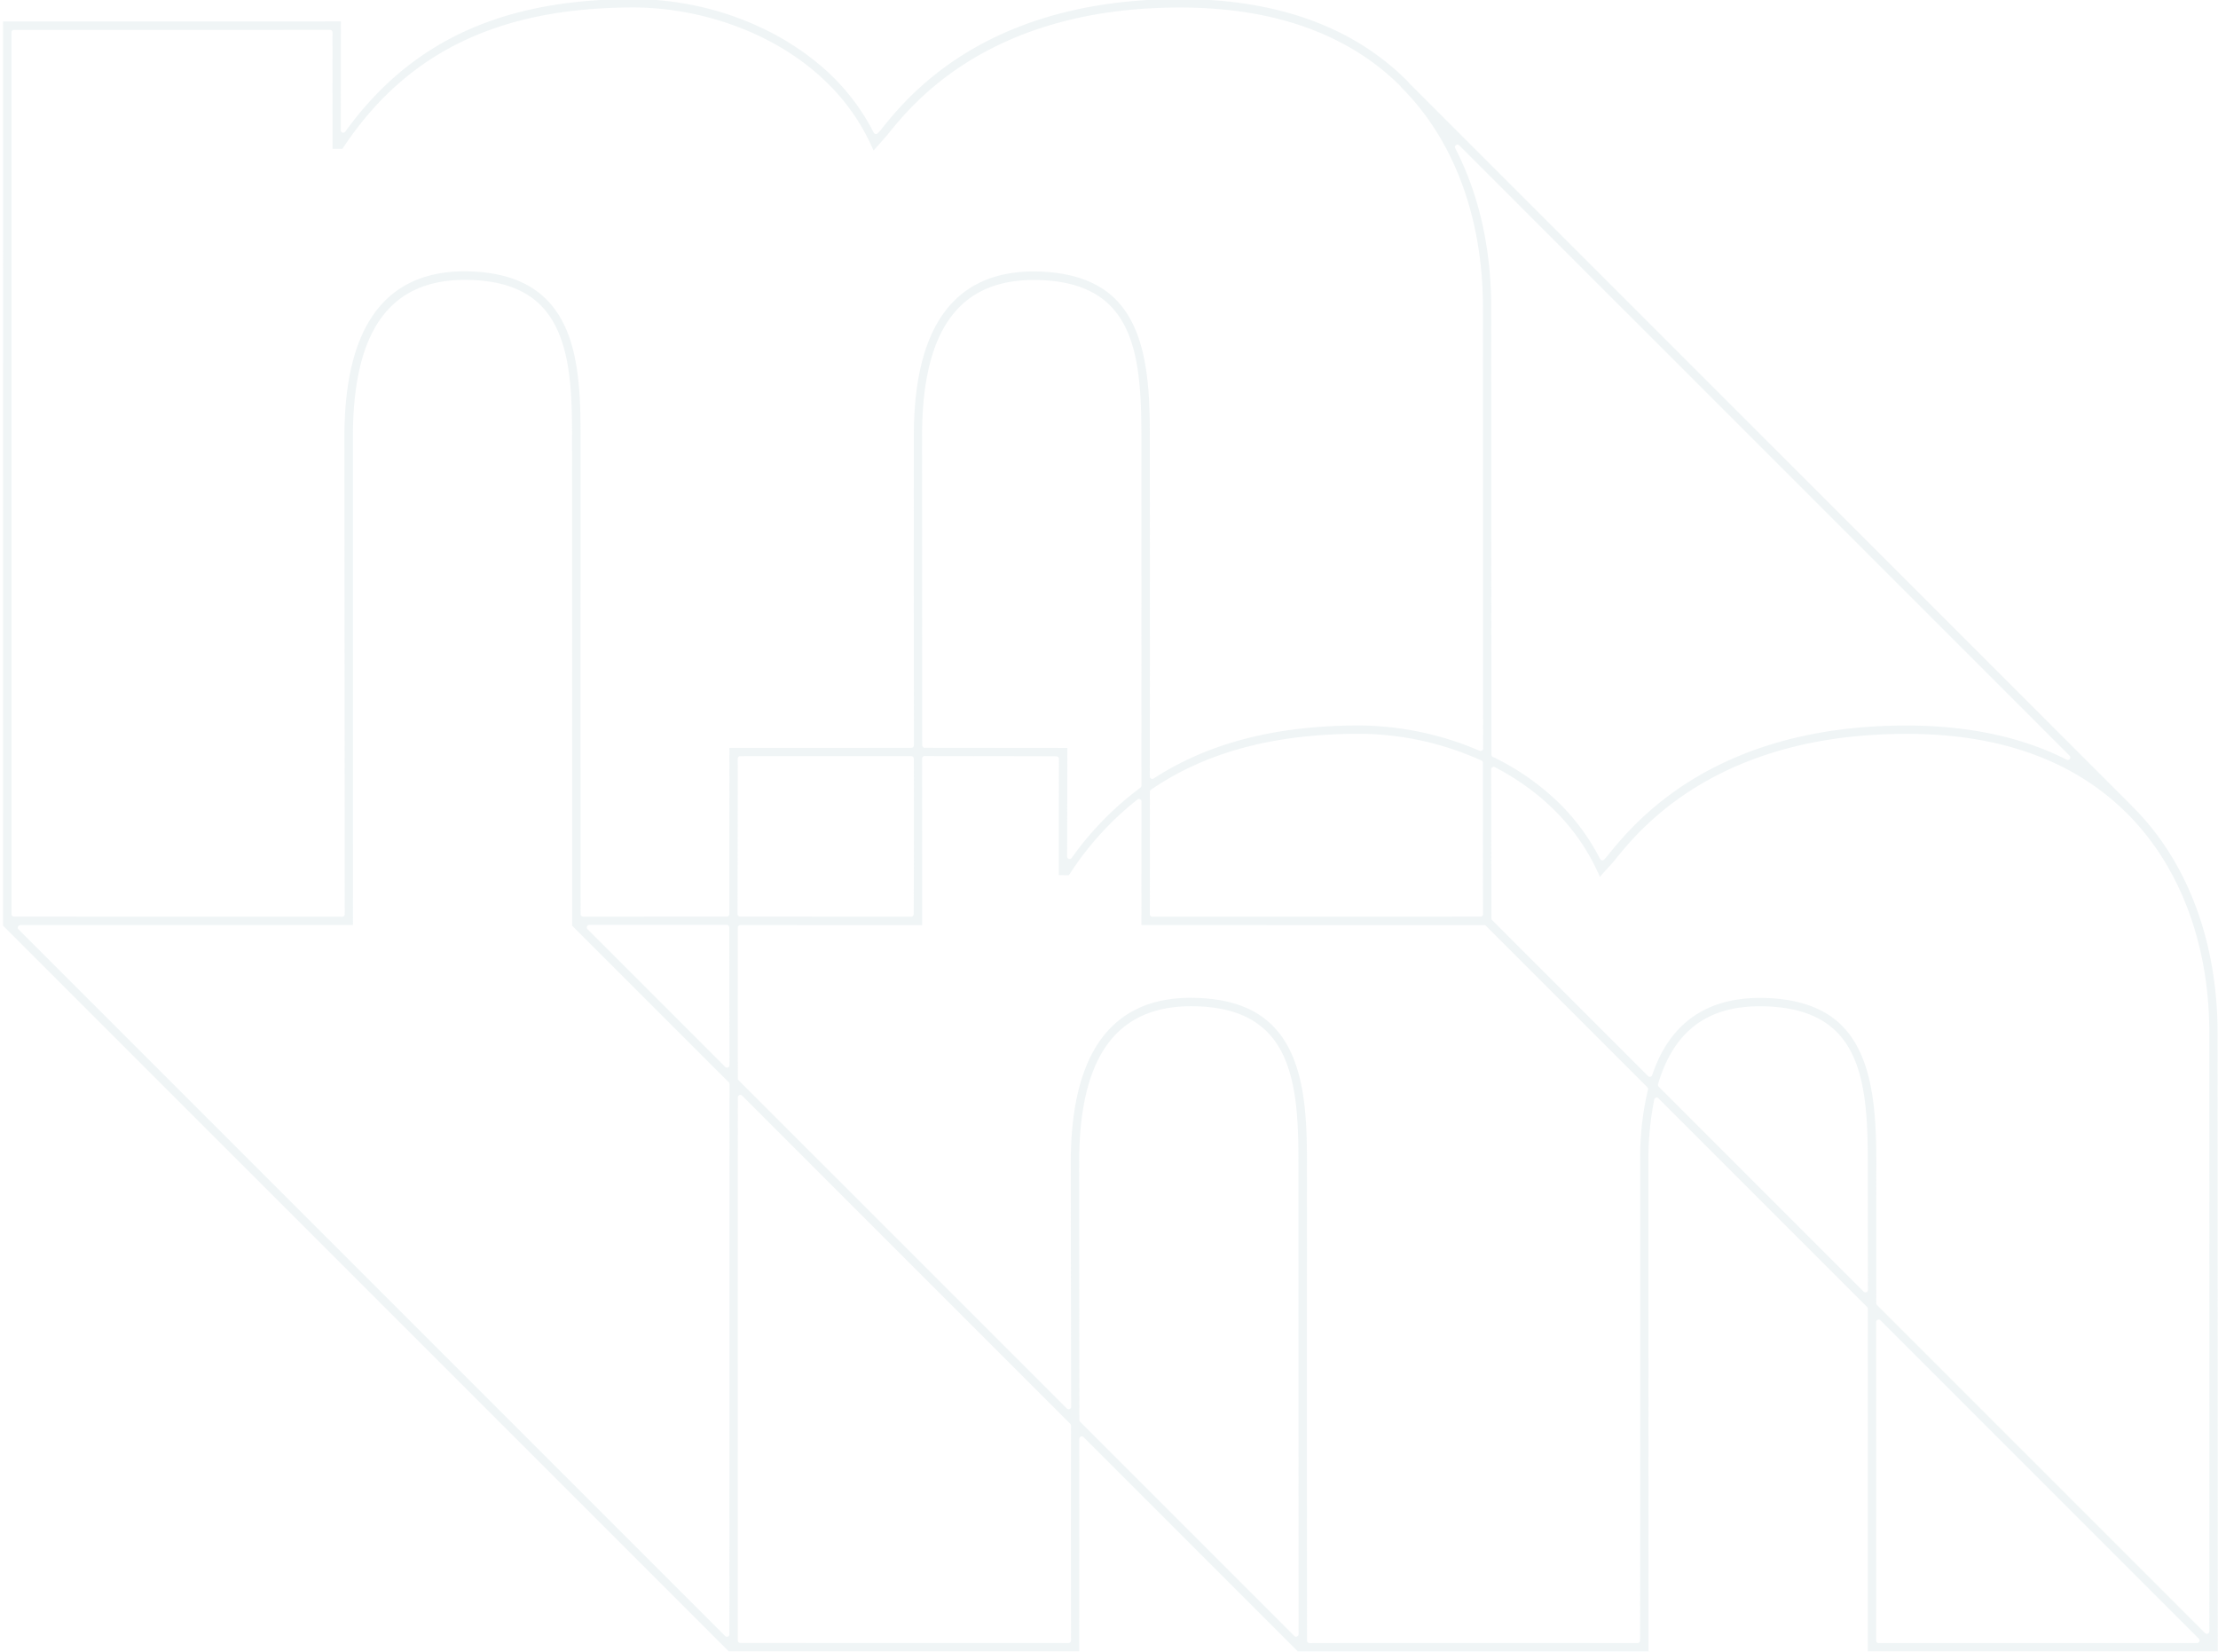 <svg xmlns="http://www.w3.org/2000/svg" xmlns:xlink="http://www.w3.org/1999/xlink" width="795.275" height="592.167" viewBox="0 0 795.275 592.167">
  <defs>
    <clipPath id="clip-path">
      <path id="Path_46313" data-name="Path 46313" d="M0,0H795.275V592.167H0Z" transform="translate(2060 -362)" fill="#fff" stroke="#707070" stroke-width="1"/>
    </clipPath>
    <clipPath id="clip-path-2">
      <rect id="Rectangle_23254" data-name="Rectangle 23254" width="570.19" height="974.753" fill="#e1ebed"/>
    </clipPath>
  </defs>
  <g id="Mask_Group_2" data-name="Mask Group 2" transform="translate(-2060 362)" clip-path="url(#clip-path)">
    <g id="Group_10404" data-name="Group 10404" transform="translate(1899 -192.206) rotate(-45)" opacity="0.503">
      <g id="Group_10360" data-name="Group 10360" clip-path="url(#clip-path-2)">
        <path id="Path_46227" data-name="Path 46227" d="M424.11,250.074c-.076,0-.909.029-1.454.029a.9.9,0,0,1-.857-1.172,78.153,78.153,0,0,0,3.8-23.632c0-25.2-11.562-51.82-30.924-71.2-33.217-33.243-67.094-45.757-106.6-39.4a.887.887,0,0,1-.945-.48.9.9,0,0,1,.171-1.047c5.179-5.12,23.9-23.83,27.6-27.524L229.228,0,228.19,1.063,0,229.246l0,.031V597.223l88.869,88.854,53.869-53.846a.9.9,0,0,1,1.535.635V741.607l88.871,88.845L357.07,706.482a110.764,110.764,0,0,1,17.46-14.508.884.884,0,0,1,.921-.038.9.9,0,0,1,.471.79V798.521a.9.9,0,0,1-.265.637l-86.891,86.869,88.75,88.726,156.666-156.76C557.46,794.69,570.2,766.6,570.06,738.9a.9.9,0,0,1,.052-.309V372.2a6.065,6.065,0,0,1,.045-.65c.014-.142.032-.281.032-.416,0-27.56-12.4-53.939-36.864-78.4-49.453-49.509-94.435-44.36-109.216-42.662M375.924,966.749a.9.9,0,0,1-.556.832.881.881,0,0,1-.344.068.9.9,0,0,1-.635-.261c-9.321-9.277-42.185-42.154-63.034-63.011-9.69-9.692-16.784-16.79-17.712-17.713a.886.886,0,0,1-.264-.635.9.9,0,0,1,.263-.639l8.567-8.564c14.891-14.888,46.29-46.275,72.179-72.187a.9.9,0,0,1,1.537.637ZM144.275,626.111a.9.9,0,0,1-.265.639c-24.77,24.7-48.235,48.219-54.5,54.5a.893.893,0,0,1-.637.265h0a.908.908,0,0,1-.639-.268c-1.513-1.542-20.021-20.054-39.614-39.651C28,620.981,6.685,599.658,5.064,598a.9.9,0,0,1,.009-1.267c.549-.547,6.852-6.851,17.025-17.027,25.689-25.7,76.039-76.063,120.642-120.618a.9.9,0,0,1,1.535.635Zm0-173.164a.891.891,0,0,1-.263.635L4.511,593.05a.9.9,0,0,1-.637.265.922.922,0,0,1-.344-.068.9.9,0,0,1-.556-.831V234.106a.9.9,0,0,1,1.537-.635l84.36,84.323,123.9-123.916c26.677-26.606,48.9-30.324,67.928-11.382,8.666,8.665,12.879,17.083,12.879,25.735,0,14.812-12.458,28.46-25.22,41.168L144.273,373.54c0,.02,0,.04,0,.061Zm4.551-75.255,34.847,34.843a.9.9,0,0,1,0,1.27l-34.849,34.969a.9.9,0,0,1-.637.266.922.922,0,0,1-.344-.068.9.9,0,0,1-.556-.831V378.329a.9.9,0,0,1,.556-.831.911.911,0,0,1,.981.194m-.637,359.919a.888.888,0,0,1-.344-.068.9.9,0,0,1-.556-.831V628.085a.9.9,0,0,1,.263-.635l65.218-65.316c26.641-26.6,48.863-30.3,67.928-11.33,8.663,8.652,12.87,17.1,12.866,25.816-.007,14.758-12.456,28.4-25.207,41.114L148.826,737.348a.9.9,0,0,1-.637.263m227.735-50.522a.9.9,0,0,1-.441.776,104.03,104.03,0,0,0-20.464,16.514l0,0c-1.18,1.179-117.889,117.892-121.243,121.159a.9.9,0,0,1-1.267-.013c-.551-.558-79.292-79.365-83.154-83.128a.9.9,0,0,1-.018-1.272c3.21-3.317,120-120.058,121.184-121.239,12.58-12.523,26-27.236,26-43.426,0-9.408-4.477-18.508-13.692-27.815-20.179-20.121-44.485-16.293-72.22,11.382,0,0-30.96,31.02-61.78,61.989a.9.9,0,0,1-1.539-.635V454.923a.9.9,0,0,1,.263-.635c10.41-10.47,20.456-20.506,29.726-29.763l8.519-8.51a.9.9,0,0,1,1.272,0l46.077,46.129,42.23-42.257a.9.9,0,0,1,1.274,0l11.124,11.159c11.81,11.841,21.137,21.193,22.234,22.343a.9.9,0,0,1-.018,1.261c-2.717,2.692-25.423,25.364-29.515,29.451l2.51,2.561.731-.126a110.078,110.078,0,0,1,35.856-1.67.9.9,0,0,1,.525,1.53l-31.331,31.321,86.891,86.92a.9.9,0,0,1,.265.635ZM188.889,413.17a.9.9,0,0,1,.266-.637c21.045-20.974,38.538-38.413,39.41-39.34a.906.906,0,0,1,.637-.284.776.776,0,0,1,.648.257c.84.821,6.663,6.642,14.722,14.7,8.1,8.1,18.533,18.535,28.686,28.667a.9.9,0,0,1,0,1.272c-18.688,18.78-34.671,34.666-39.481,39.417a.9.9,0,0,1-1.267,0c-.711-.705-4.905-4.909-11.072-11.085-8.386-8.4-20.419-20.459-32.286-32.332a.9.9,0,0,1-.264-.637m89.877,3.365,78.3-78.359c26.665-26.667,48.865-30.385,67.873-11.38,25.275,25.282,9.411,45.291-12.238,66.979l-88.578,88.595a.88.88,0,0,1-.772.254,112.371,112.371,0,0,0-35.275.389.775.775,0,0,1-.144.013.9.9,0,0,1-.628-1.544c5.141-5.039,23.892-23.768,27.6-27.466l-36.139-36.207a.9.9,0,0,1,0-1.272M377.534,601.81h-.016a.905.905,0,0,1-.635-.263c-4.051-4.035-80.264-80.189-83.246-83.193a.9.9,0,0,1-.259-.642.891.891,0,0,1,.27-.635c1-.979,13.6-13.542,31.037-31.017a.881.881,0,0,1,.8-.246c23.444,4.367,45.4,17.034,67.112,38.724l0,0A107.414,107.414,0,0,1,416.68,562.2a.892.892,0,0,1-.207.948l-2.311,2.311c-19.566,19.568-35.021,35.026-35.986,36.065a.9.9,0,0,1-.642.29m1.4,88.008a.9.9,0,0,1,.468-.792c17.239-9.379,32.135-7.4,45.547,6.052,25.326,25.39,9.44,45.366-12.24,67l-32.24,32.294a.9.9,0,0,1-.635.264.93.93,0,0,1-.345-.068.9.9,0,0,1-.554-.831ZM532.106,815.865c-1.353,1.355-132.382,132.441-151.64,151.653a.9.9,0,0,1-.635.263.925.925,0,0,1-.345-.068.9.9,0,0,1-.554-.831V800.549a.9.9,0,0,1,.261-.635c19.967-20.033,35.673-35.649,35.673-35.649,12.577-12.626,26-27.443,26-43.506,0-9.268-4.632-18.62-13.762-27.788-13.788-13.736-29.558-16.331-46.869-7.727a.9.9,0,0,1-1.3-.806V605.406a.9.9,0,0,1,.261-.635l37.723-37.855a.885.885,0,0,1,.851-.239.9.9,0,0,1,.644.6c5.7,18.084,5.566,36.18-.391,52.336l-.761,2.118,1.722-.13,5.506-.261c14.378-1.614,58.325-6.531,106.709,41.857,23.722,23.65,35.754,49.293,35.754,76.216,0,26.856-12.375,54.008-34.843,76.45m34.921-105.784a.9.9,0,0,1-.759.891.934.934,0,0,1-.14.009.9.9,0,0,1-.857-.619c-5.569-17.067-16.319-33.642-31.944-49.268-49.232-49.286-94.384-44.359-109.219-42.739l-1.405.081a.863.863,0,0,1-.758-.351.893.893,0,0,1-.144-.821,78.241,78.241,0,0,0,3.8-23.657,90.9,90.9,0,0,0-5.094-29.455.9.9,0,0,1,.214-.929L534.184,449.661c14.828-14.83,25.578-31.89,31.084-49.334a.9.9,0,0,1,1.758.27Zm0-339.1v1.112c-.209,26.286-12.611,53.072-34.921,75.435,0,0-66.354,66.383-111.942,112.032a.9.9,0,0,1-.637.263.871.871,0,0,1-.18-.016.907.907,0,0,1-.657-.549,111.322,111.322,0,0,0-24.012-36.853c-21.191-21.175-42.667-33.851-65.661-38.751a.9.9,0,0,1-.446-1.517c35.444-35.339,85.788-85.775,86.292-86.283,12.58-12.532,26-27.256,26-43.428,0-9.246-4.632-18.6-13.762-27.789-20.169-20.106-44.422-16.27-72.082,11.407-.434.432-43.67,43.608-78.367,78.41a.923.923,0,0,1-1.274,0l-46.151-46.126-1.038,1.047-41.118,41.078a.9.9,0,0,1-1.272,0c-15.475-15.442-29.97-29.943-34.832-34.8l-1.618-1.621a.9.9,0,0,1-.005-1.267c3.207-3.263,120-120.028,121.179-121.206,13.156-13.131,26-27.292,26-43.324,0-9.489-4.477-18.631-13.692-27.947-20.187-20.074-44.49-16.23-72.22,11.436,0,0-106.628,106.756-121.1,121.255a.9.9,0,0,1-1.283-.009c-1.873-1.926-30.354-30.41-53.239-53.3C19.609,244.285,6.327,231,5.067,229.726a.9.9,0,0,1,.007-1.272C7.4,226.149,114.037,119.49,177.747,55.763c28.8-28.805,49.835-49.845,50.839-50.848a.905.905,0,0,1,.635-.263h0a.914.914,0,0,1,.639.266c3.257,3.286,76.9,76.88,80.131,80.1a.9.9,0,0,1,0,1.274c-2.719,2.717-25.421,25.435-29.517,29.532l2.49,2.518.711-.155c40.235-8.04,74.847,4.051,108.919,38.073,22,21.989,38.4,59.908,25.421,95.05l-.765,2.116,7.218-.441C438.9,251.4,482.908,246.55,531.2,294.891c23.74,23.74,35.831,49.2,35.936,75.667a.9.9,0,0,1-.1.423" transform="translate(0 -0.001)" fill="#e1ebed"/>
      </g>
    </g>
  </g>
</svg>
